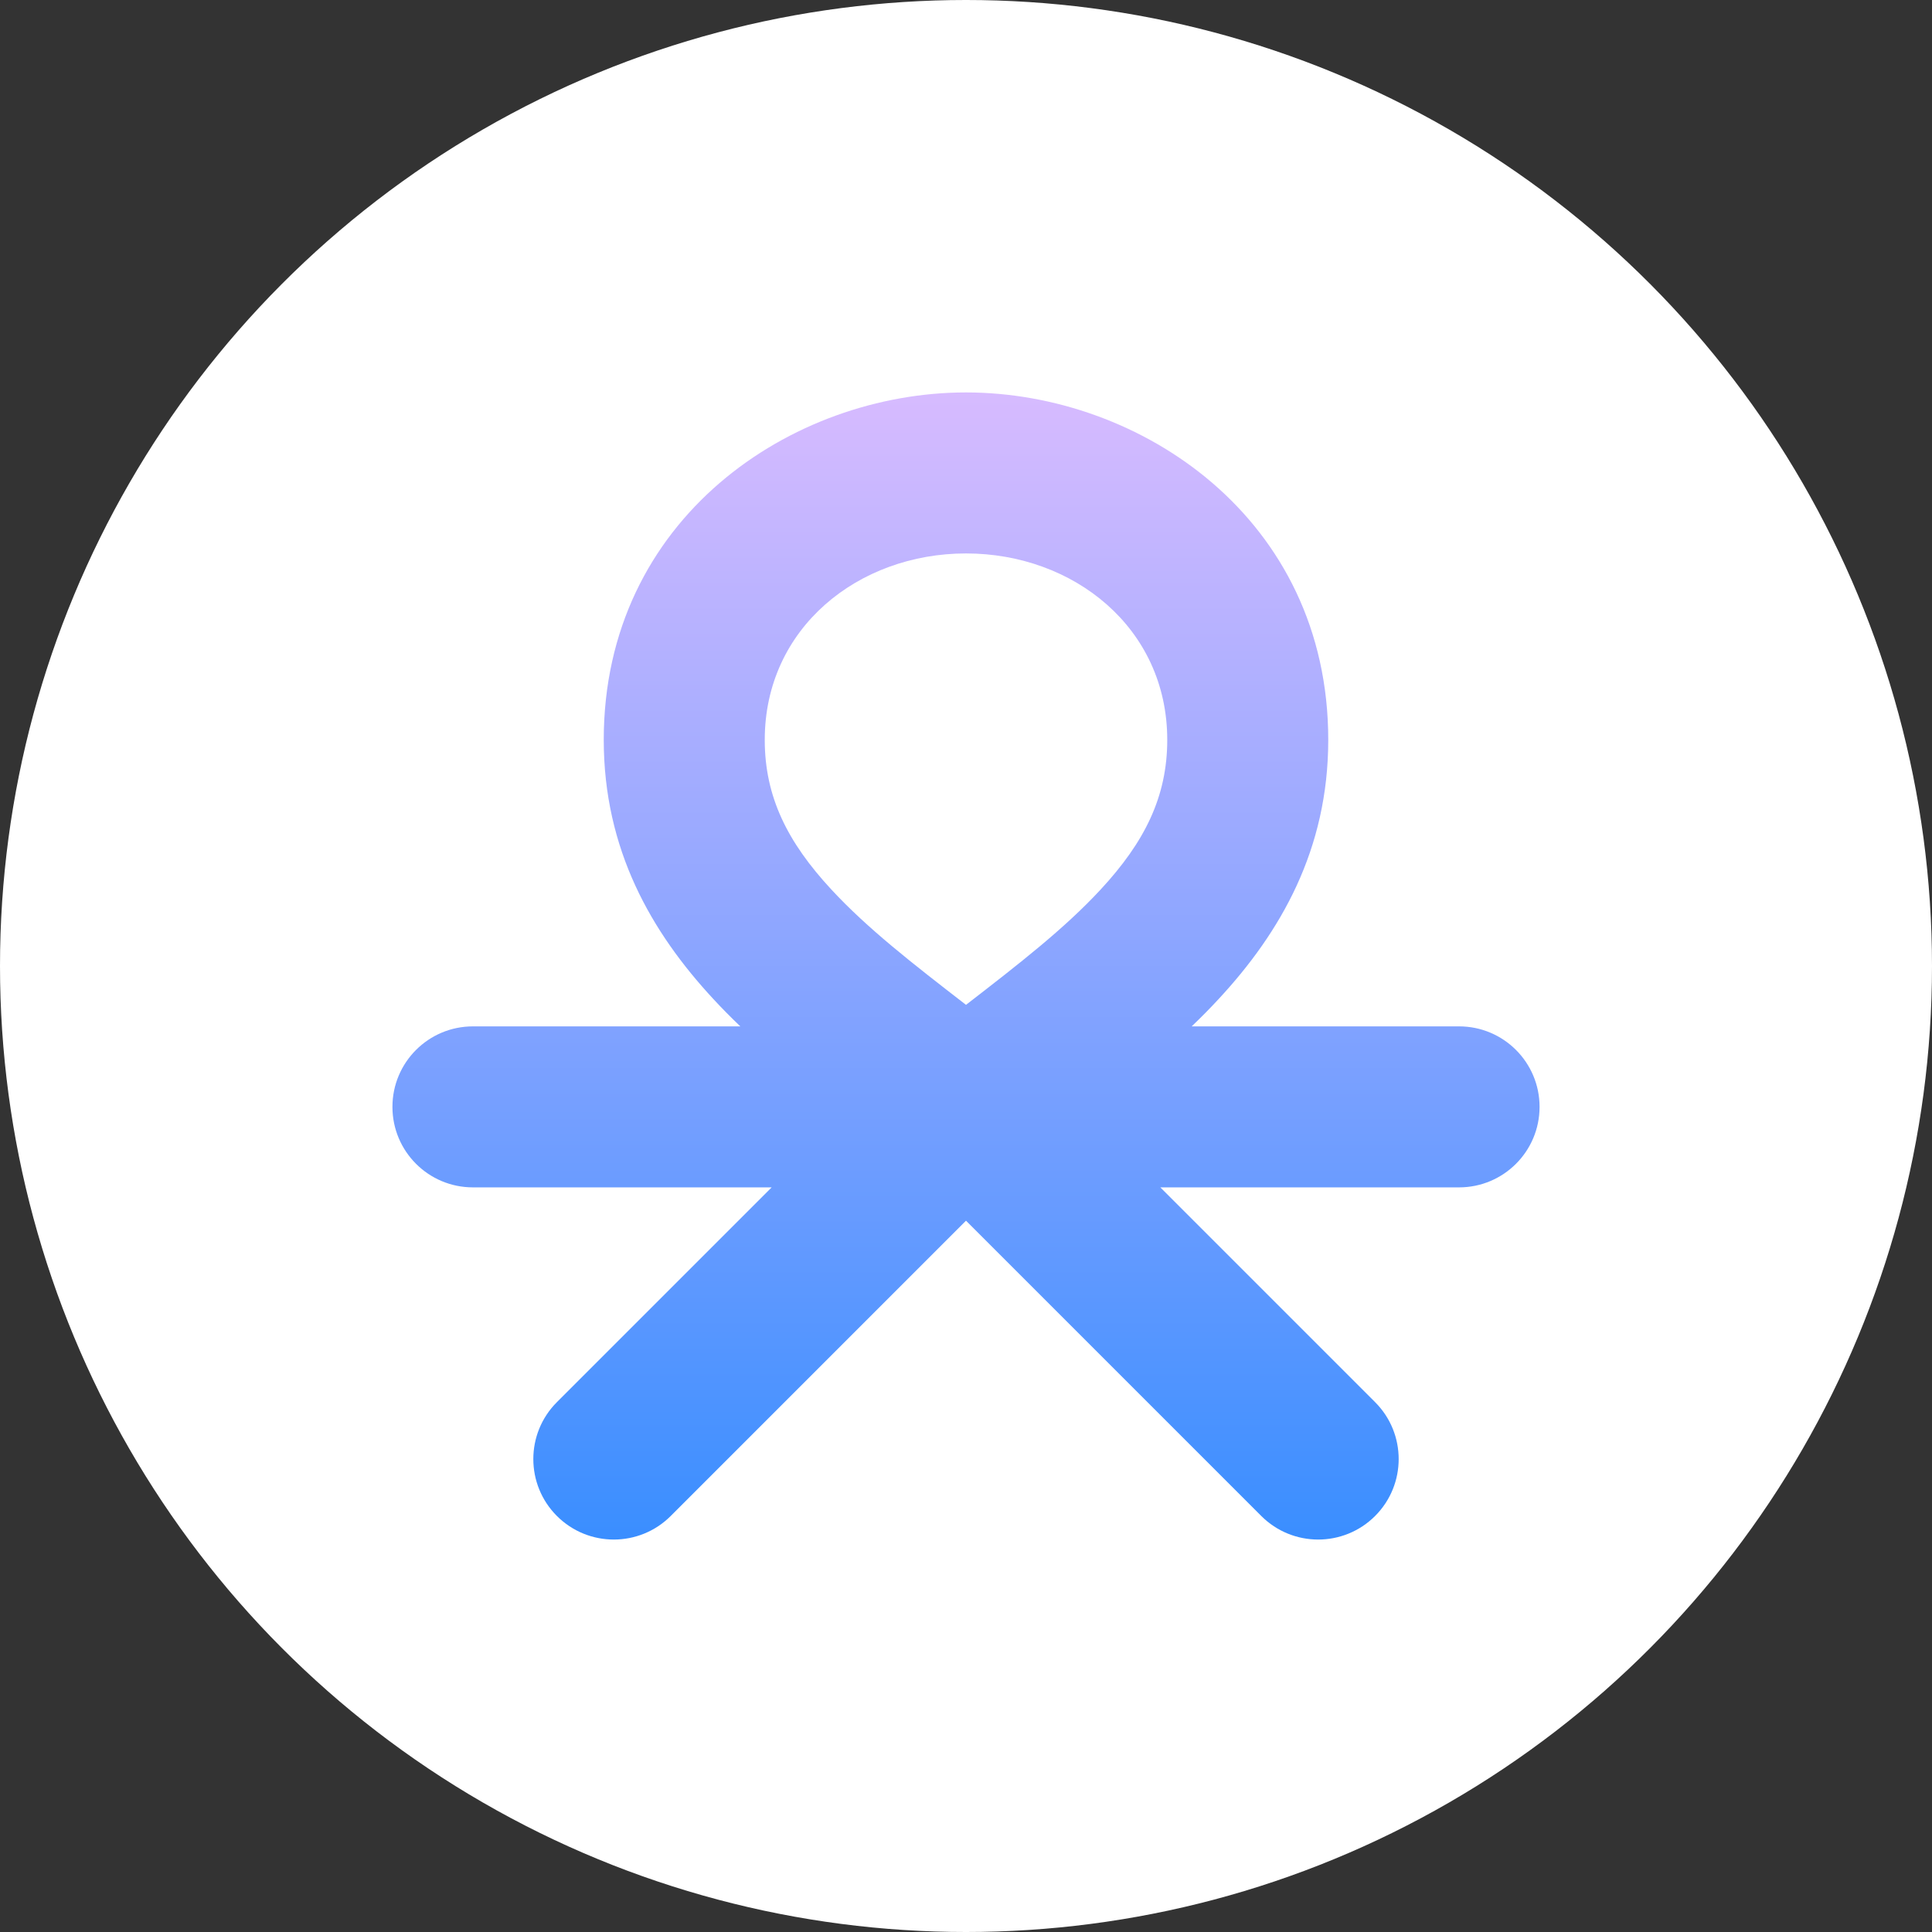 <svg width="48" height="48" viewBox="0 0 48 48" fill="none" xmlns="http://www.w3.org/2000/svg">
	<rect x="0" y="0" width="48" height="48" fill="#333333" stroke="none"/>
	<circle cx="24" cy="24" r="24" fill="white" />
	<path fill-rule="evenodd" clip-rule="evenodd"
		d="M24 9.75C19.67 9.75 15 12.877 15 18.382C15 21.109 16.184 23.161 17.721 24.818C17.934 25.049 18.159 25.276 18.393 25.5H11.75C10.645 25.5 9.75 26.395 9.75 27.5C9.75 28.605 10.645 29.5 11.75 29.5H19.172L13.836 34.836C13.055 35.617 13.055 36.883 13.836 37.664C14.617 38.445 15.883 38.445 16.664 37.664L24 30.328L31.336 37.664C32.117 38.445 33.383 38.445 34.164 37.664C34.945 36.883 34.945 35.617 34.164 34.836L28.828 29.5H36.25C37.355 29.5 38.25 28.605 38.25 27.5C38.25 26.395 37.355 25.5 36.25 25.5H29.607C29.841 25.276 30.066 25.049 30.279 24.818C31.816 23.161 33 21.109 33 18.382C33 12.877 28.33 9.75 24 9.75ZM19 18.382C19 15.597 21.33 13.75 24 13.75C26.67 13.75 29 15.597 29 18.382C29 19.799 28.434 20.925 27.346 22.099C26.443 23.074 25.323 23.942 24 24.965C22.677 23.942 21.557 23.074 20.654 22.099C19.566 20.925 19 19.799 19 18.382Z"
		fill="url(#paint0_linear_713_3900)" />
	<defs>
		<linearGradient id="paint0_linear_713_3900" x1="24" y1="9.75" x2="24" y2="38.25"
			gradientUnits="userSpaceOnUse">
			<stop stop-color="#D7BBFF" />
			<stop offset="1" stop-color="#3A8EFF" />
		</linearGradient>
	</defs>
</svg>
	